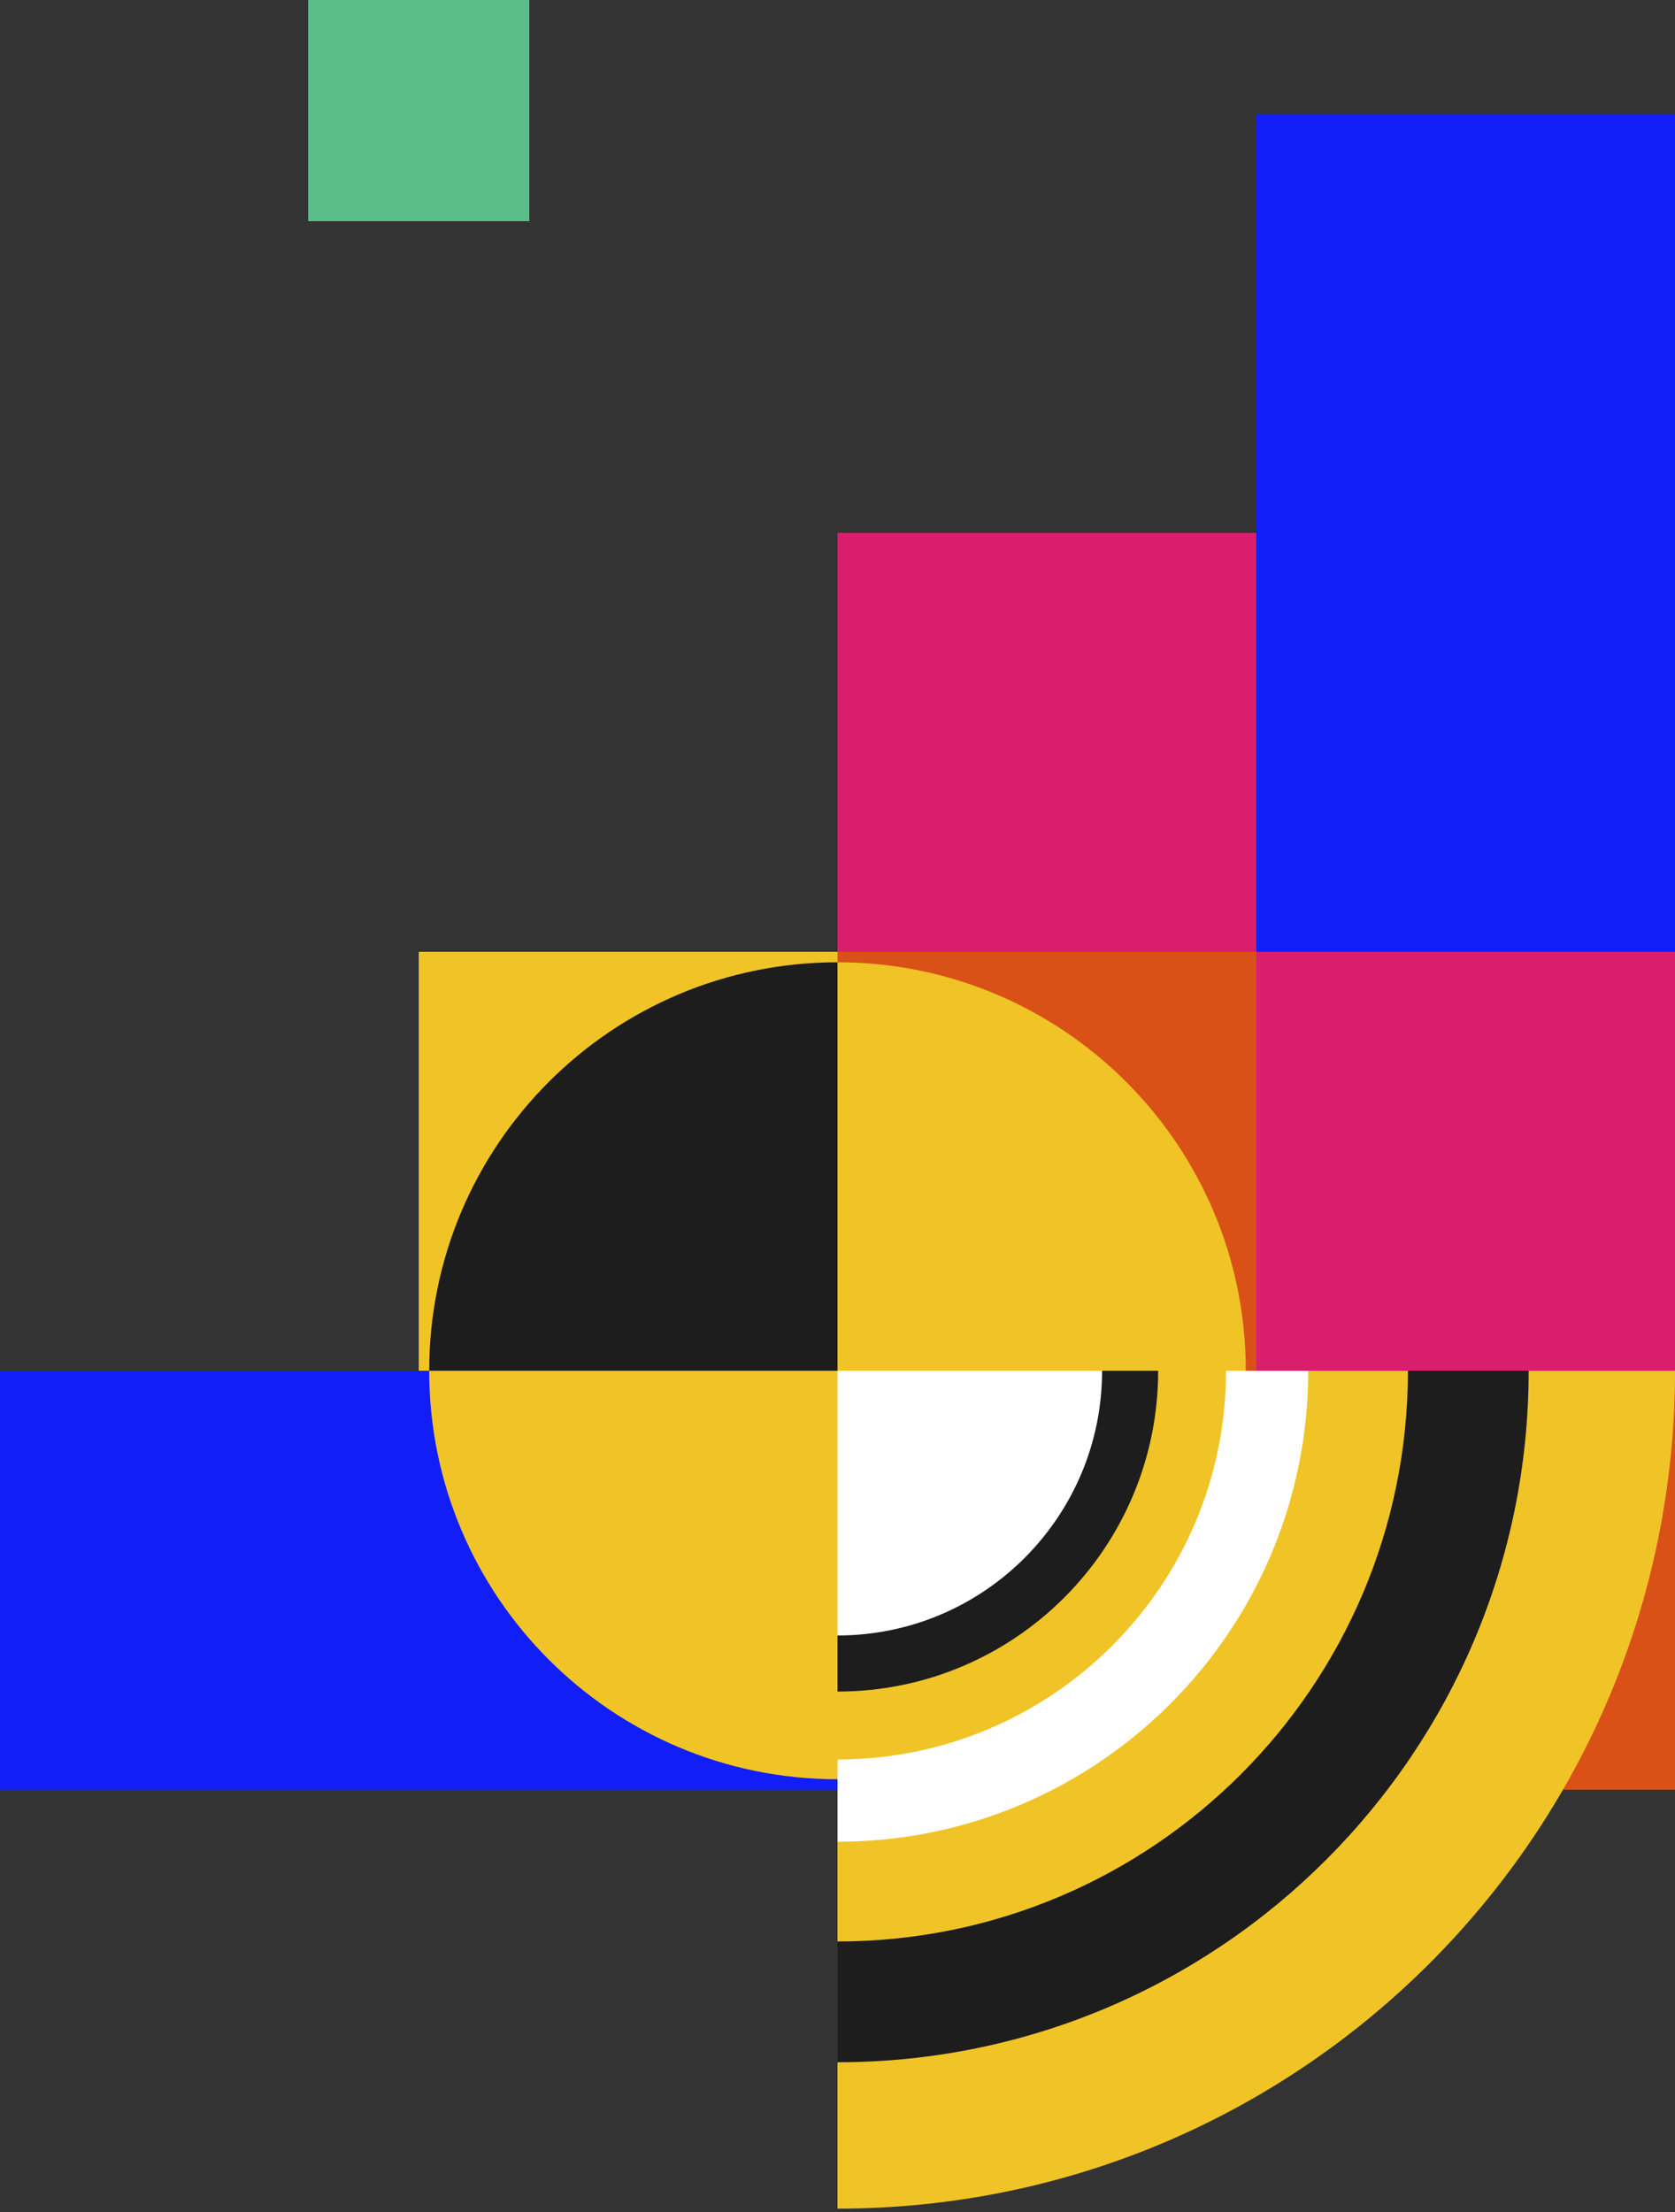 <?xml version="1.0" encoding="UTF-8"?>
<svg xmlns="http://www.w3.org/2000/svg" width="250" height="330" viewBox="0 0 250 330" fill="none">
  <rect x="0" y="0" width="250" height="330" fill="#333333" stroke="none"/>
  <path d="M250 17H187.5V79.5H250V17Z" fill="#111EF7"></path>
  <path d="M187.5 79.5H125V142H187.5V79.5Z" fill="#DA1E6E"></path>
  <path d="M79 0H46V33H79V0Z" fill="#59BE8A"></path>
  <path d="M250 79.5H187.5V142H250V79.5Z" fill="#111EF7"></path>
  <path d="M125 142H62.5V204.5H125V142Z" fill="#1D1D1D"></path>
  <path d="M187.5 142H125V204.5H187.5V142Z" fill="#F0C426"></path>
  <path d="M250 142H187.5V204.5H250V142Z" fill="#DA1E6E"></path>
  <path d="M62.5 204.5H0V267H62.5V204.5Z" fill="#111EF7"></path>
  <path d="M125 204.5H62.5V267H125V204.5Z" fill="#F0C426"></path>
  <path d="M187.5 204.5H125V267H187.5V204.5Z" fill="#1D1D1D"></path>
  <path d="M250 204.5H187.5V267H250V204.5Z" fill="#DA5118"></path>
  <path d="M125 143.56V142H62.5V204.5H64.06C64.06 170.84 91.34 143.56 125 143.56Z" fill="#F0C426"></path>
  <path d="M64.06 204.5H62.5V267H125V265.44C91.34 265.44 64.06 238.16 64.06 204.5Z" fill="#111EF7"></path>
  <path d="M185.94 204.5H187.5V142H125V143.56C158.66 143.56 185.94 170.84 185.94 204.5Z" fill="#DA5118"></path>
  <path d="M125 329.5C194.04 329.5 250 273.54 250 204.5H125V329.5Z" fill="#F0C426"></path>
  <path d="M125 307.66C181.97 307.66 228.16 261.47 228.16 204.5H125V307.66Z" fill="#1D1D1D"></path>
  <path d="M125 289.64C172.02 289.64 210.14 251.52 210.14 204.5H125V289.64Z" fill="#F0C426"></path>
  <path d="M125 274.76C163.81 274.76 195.26 243.3 195.26 204.5H125V274.76Z" fill="white"></path>
  <path d="M125 262.49C157.03 262.49 182.99 236.53 182.99 204.5H125V262.49Z" fill="#F0C426"></path>
  <path d="M125 252.36C151.43 252.36 172.86 230.93 172.86 204.5H125V252.36Z" fill="#1D1D1D"></path>
  <path d="M125 243.99C146.81 243.99 164.49 226.31 164.49 204.5H125V243.99Z" fill="white"></path>
</svg>
